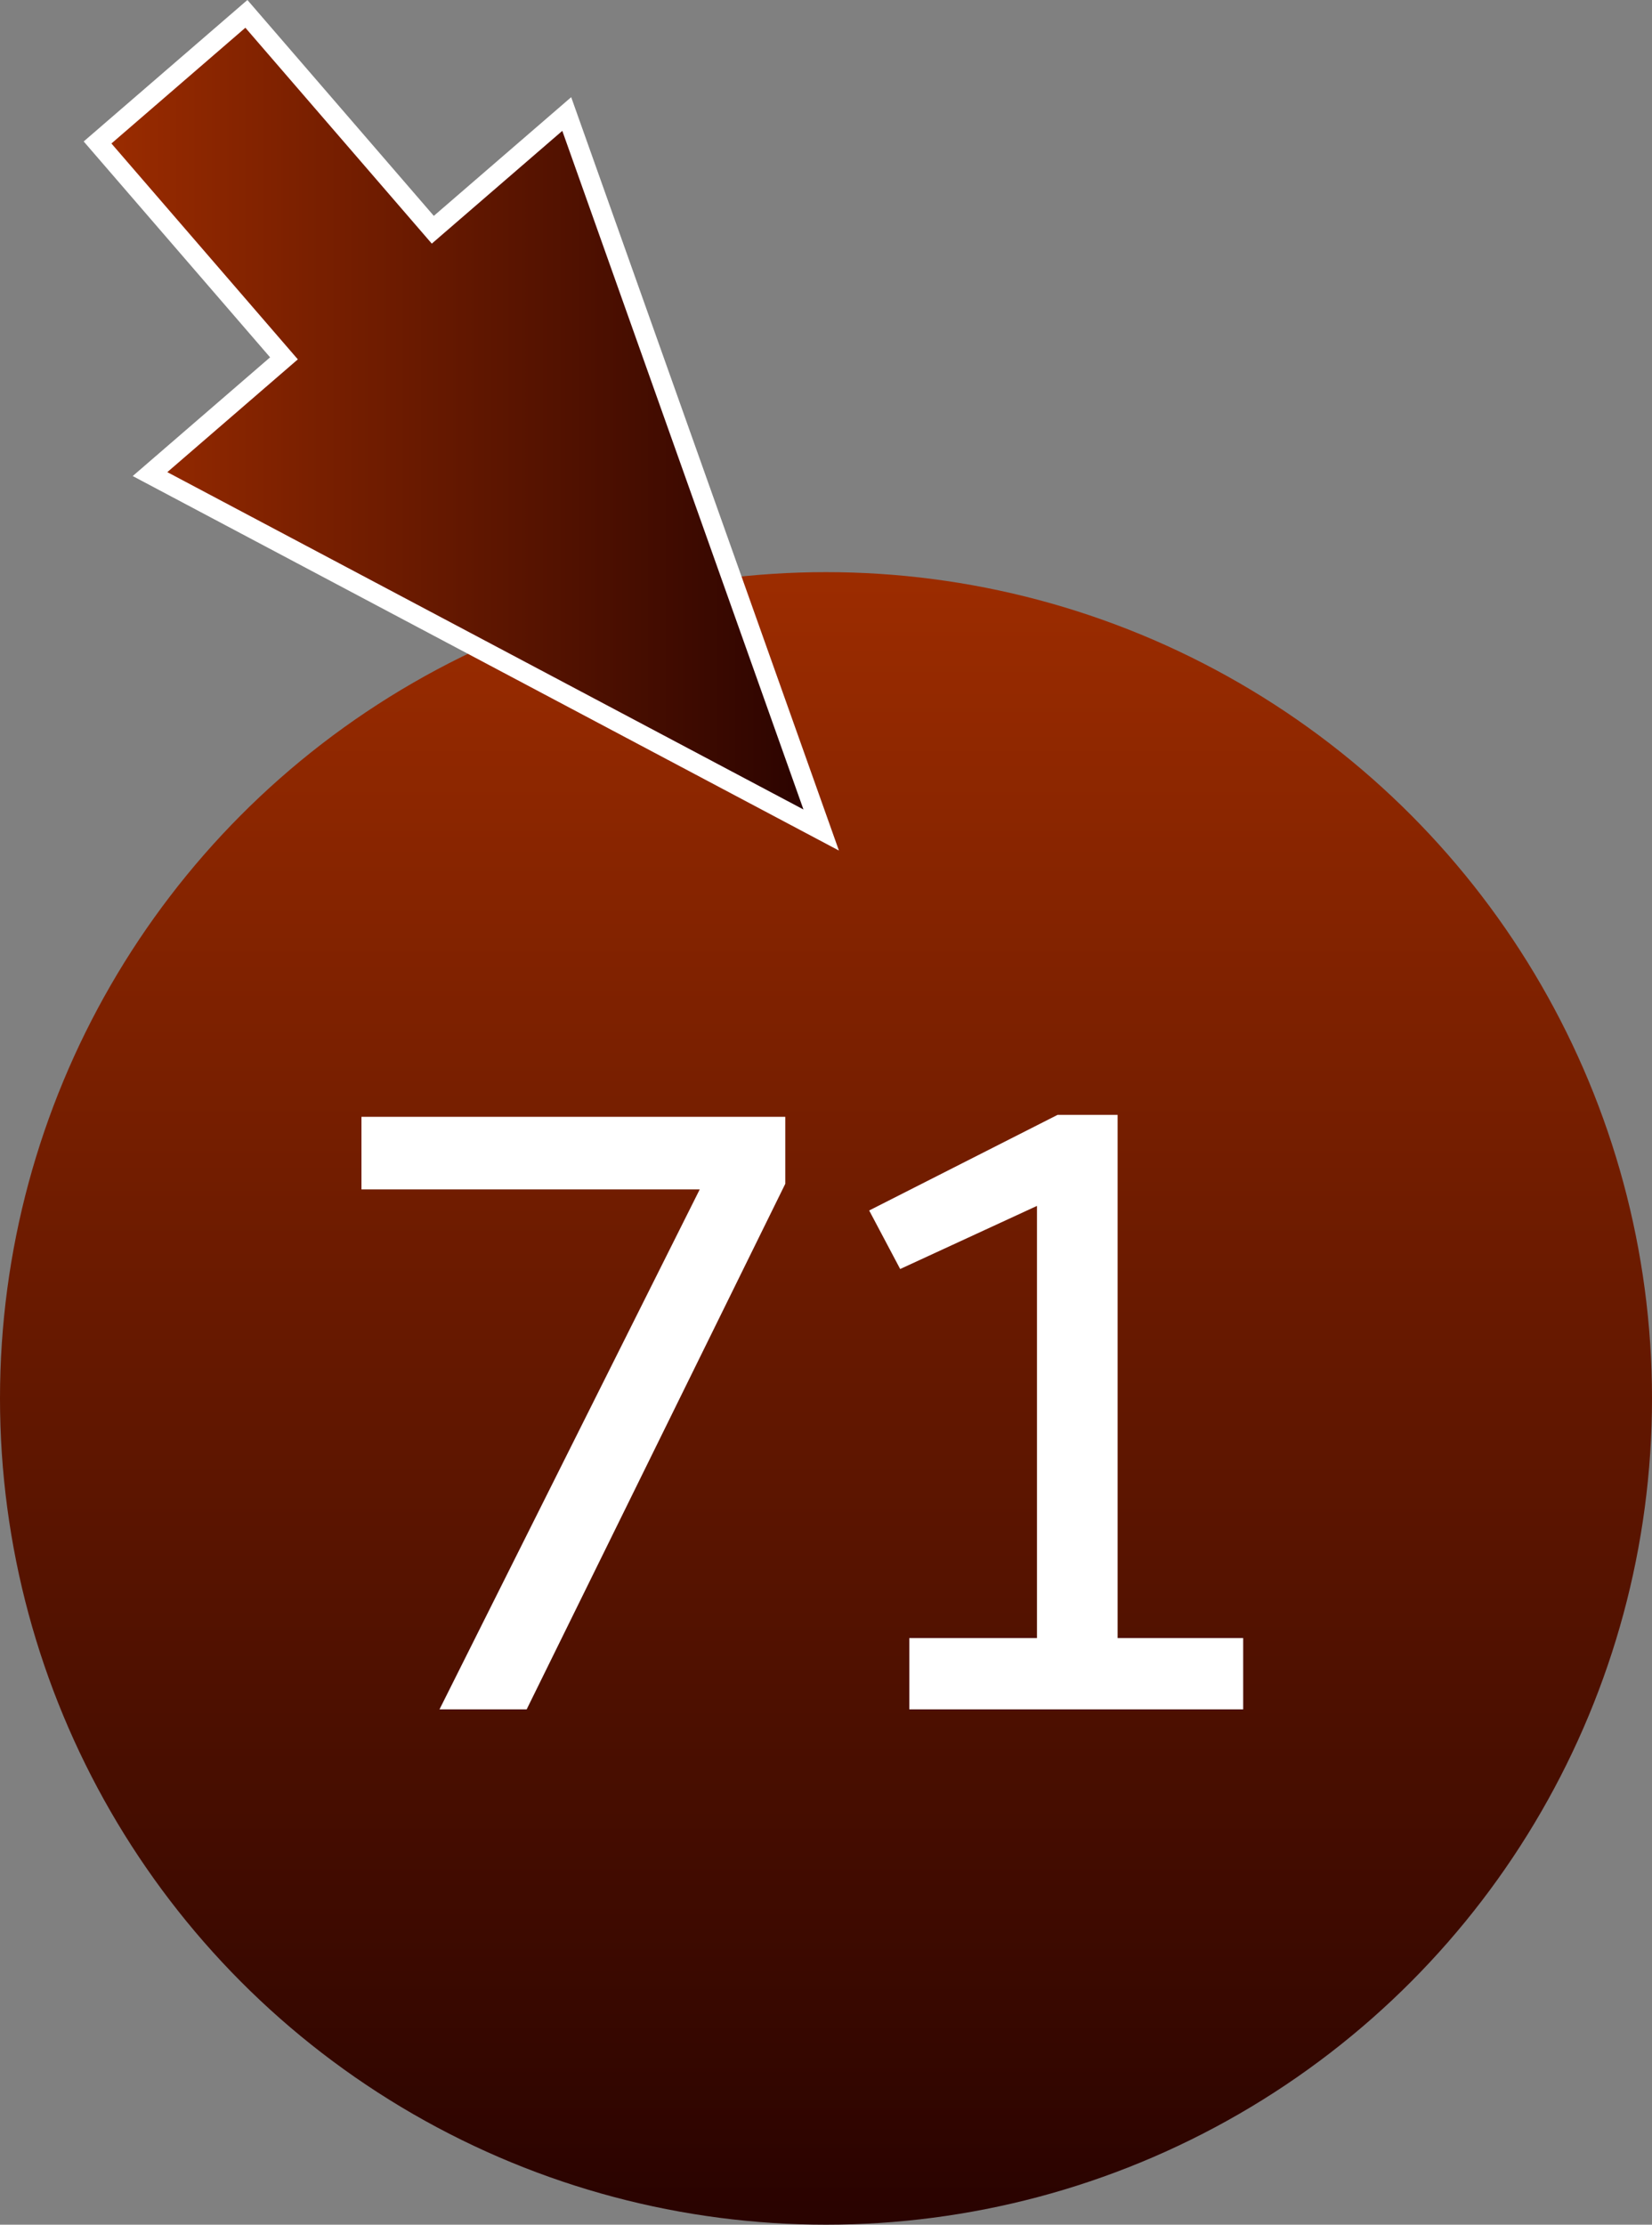 <!-- Generator: Adobe Illustrator 23.0.2, SVG Export Plug-In  -->
<svg version="1.1" xmlns="http://www.w3.org/2000/svg" xmlns:xlink="http://www.w3.org/1999/xlink" x="0px" y="0px" width="168px"
	 height="226.164px" viewBox="0 0 168 226.164" style="enable-background:new 0 0 168 226.164;" xml:space="preserve">
<rect x="0" y="0" width="168" height="226.164" fill="#808080" stroke="none"/>
<style type="text/css">
	.st0{fill:url(#SVGID_1_);}
	.st1{fill:none;}
	.st2{fill:#FFFFFF;}
	.st3{fill:url(#SVGID_2_);stroke:#FFFFFF;stroke-width:2;stroke-miterlimit:10;}
	.st4{fill:url(#SVGID_3_);}
	.st5{fill:url(#SVGID_4_);stroke:#FFFFFF;stroke-width:2;stroke-miterlimit:10;}
</style>
<defs>
</defs>
<g>
	<linearGradient id="SVGID_1_" gradientUnits="userSpaceOnUse" x1="84" y1="58.164" x2="84" y2="226.164">
		<stop  offset="0" style="stop-color:#9C2C00"/>
		<stop  offset="0.99" style="stop-color:#2A0300"/>
	</linearGradient>
	<circle class="st0" cx="84" cy="142.164" r="84"/>
</g>
<g>
	<rect x="32.949" y="109.103" class="st1" width="101.341" height="67.061"/>
	<path class="st2" d="M53.559,173.776h-8.864l26.464-52.859H36.759v-7.38h43.1v6.811L53.559,173.776z"/>
	<path class="st2" d="M126.425,173.776h-33.95v-7.249h12.98v-43.934l-13.912,6.416l-3.152-5.95l19.157-9.72h6.108v53.188h12.769
		V173.776z"/>
</g>
<linearGradient id="SVGID_2_" gradientUnits="userSpaceOnUse" x1="9.921" y1="42.896" x2="83.511" y2="42.896">
	<stop  offset="0" style="stop-color:#9C2C00"/>
	<stop  offset="0.99" style="stop-color:#2A0300"/>
</linearGradient>
<polygon class="st3" points="17.489,7.947 9.921,14.484 28.878,36.43 15.256,48.197 83.511,84.381 57.635,11.591 44.014,23.357 
	25.057,1.41 "/>
</svg>